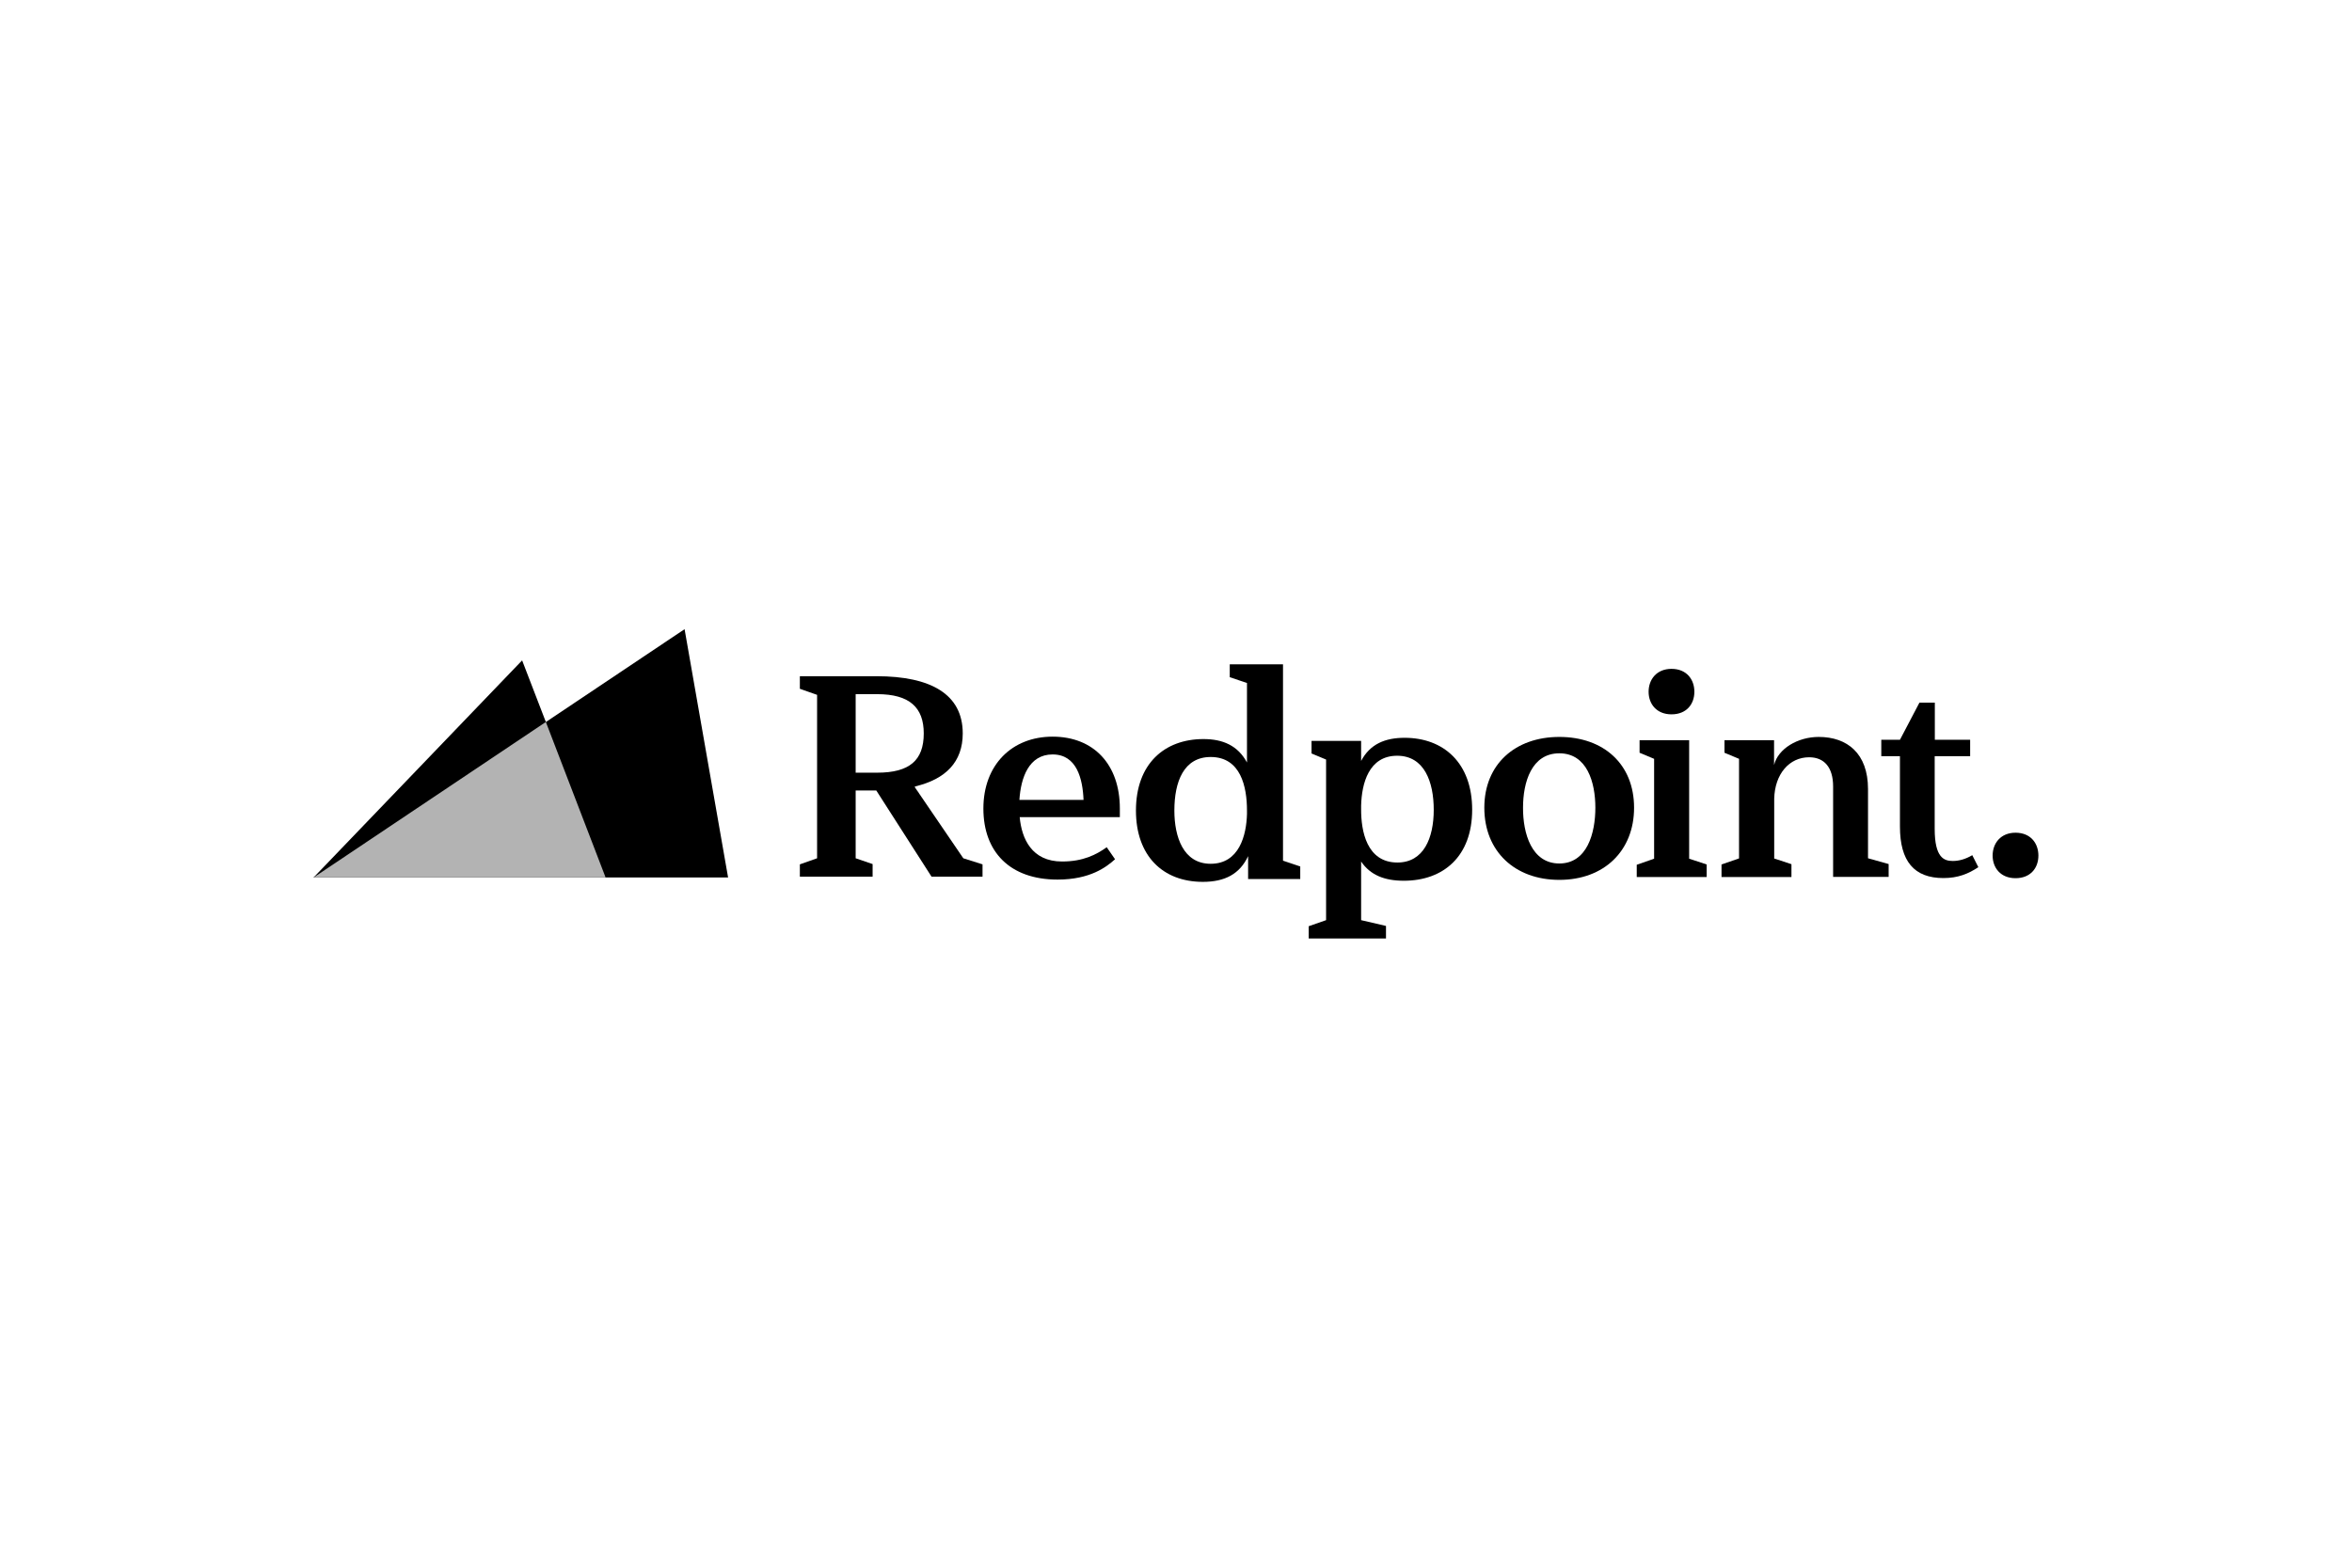 <svg xmlns="http://www.w3.org/2000/svg" fill="none" viewBox="0 0 300 200" height="200" width="300">
<path fill="black" d="M77.264 111.945L66.597 84.249L40 111.945H77.264Z"></path>
<path fill="black" d="M92.869 111.946L87.319 80.268L40 111.946H92.869Z"></path>
<path fill="#B3B3B3" d="M69.624 92.106L40 111.946H77.246L69.624 92.106Z"></path>
<path fill="black" d="M117.231 101.225L122.871 109.496L125.322 110.271V111.838H118.817L111.771 100.847H109.141V109.496L111.303 110.235V111.838H102.023V110.271L104.221 109.496V88.647L102.023 87.873V86.269H111.807C118.745 86.269 122.799 88.575 122.799 93.567C122.799 97.207 120.619 99.405 116.745 100.324L117.231 101.225ZM116.763 100.342L116.655 100.378L117.231 101.243L117.213 101.225L116.763 100.342ZM109.141 88.575V98.576H111.88C116.006 98.576 117.826 97.008 117.826 93.567C117.826 90.251 116.006 88.557 111.88 88.557H109.141V88.575Z"></path>
<path fill="black" d="M142.838 103.151V104.25H130.063C130.315 106.989 131.594 109.908 135.468 109.908C138.171 109.908 139.847 109.025 141.163 108.088L142.226 109.62C141.126 110.611 139.054 112.214 134.892 112.214C128.801 112.214 125.432 108.665 125.432 103.151C125.432 97.565 129.089 93.979 134.261 93.979C139.487 93.979 142.838 97.511 142.838 103.151ZM130.026 102.051H138.207C138.099 99.385 137.36 96.249 134.261 96.249C131.234 96.249 130.207 99.204 130.026 102.051Z"></path>
<path fill="black" d="M153.504 94.287C155.955 94.287 157.883 95.098 159.054 97.278V87.133L156.856 86.394V84.755H163.649V109.802L165.848 110.54V112.144H159.198V109.225C158.135 111.495 156.243 112.504 153.432 112.504C148.314 112.504 144.891 109.189 144.891 103.405C144.891 97.458 148.512 94.287 153.504 94.287ZM154.423 96.575C150.999 96.575 149.792 99.711 149.792 103.405C149.792 106.756 150.927 110.198 154.423 110.198C158.08 110.198 158.982 106.54 159.054 103.837V103.405C159.054 100.377 158.261 96.575 154.423 96.575Z"></path>
<path fill="black" d="M169.144 117.389V96.901L167.288 96.126V94.522H173.613V97.081C174.748 94.919 176.676 94.126 179.163 94.126C184.136 94.126 187.776 97.334 187.776 103.298C187.776 109.28 184.082 112.362 179.055 112.362C176.604 112.362 174.784 111.641 173.613 109.911V117.389L176.785 118.128V119.732H166.927V118.164L169.144 117.389ZM178.244 110.037C181.596 110.037 182.875 106.902 182.875 103.316C182.875 99.73 181.668 96.415 178.208 96.415C174.586 96.415 173.685 99.964 173.613 102.775V103.208C173.595 106.037 174.333 110.037 178.244 110.037Z"></path>
<path fill="black" d="M198.895 112.251C193.237 112.251 189.327 108.629 189.327 103.043C189.327 97.493 193.273 94.015 198.895 94.015C204.553 94.015 208.428 97.493 208.428 103.043C208.428 108.557 204.589 112.251 198.895 112.251ZM198.895 110.16C202.445 110.16 203.49 106.286 203.49 103.043C203.49 99.799 202.427 96.105 198.895 96.105C195.346 96.105 194.264 99.799 194.264 103.043C194.247 106.304 195.346 110.16 198.895 110.16Z"></path>
<path fill="black" d="M210.984 109.548V96.809L209.129 96.034V94.43H215.453V109.548L217.687 110.287V111.891H208.768V110.323L210.984 109.548ZM213.2 85.33C215.129 85.33 216.119 86.682 216.119 88.25C216.119 89.817 215.129 91.133 213.2 91.133C211.308 91.133 210.281 89.817 210.281 88.25C210.281 86.682 211.308 85.33 213.2 85.33Z"></path>
<path fill="black" d="M226.266 109.512L228.501 110.25V111.89H219.582V110.286L221.816 109.512V96.808L219.96 96.033V94.429H226.284V97.601C226.789 95.511 229.311 94.015 231.979 94.015C235.6 94.015 238.267 96.105 238.267 100.664V109.494L240.898 110.232V111.872H233.816V100.34C233.816 97.889 232.681 96.61 230.753 96.61C228.231 96.61 226.375 98.736 226.302 101.907V109.512H226.266Z"></path>
<path fill="black" d="M246.772 94.379H251.294V96.469H246.772V105.749C246.772 109.443 247.979 109.84 249.079 109.84C249.853 109.84 250.683 109.623 251.565 109.101L252.34 110.632C251.061 111.479 249.745 112.02 247.889 112.02C244.16 112.02 242.34 109.894 242.34 105.443V96.469H239.96V94.379H242.34L244.826 89.64H246.79V94.379H246.772Z"></path>
<path fill="black" d="M257.081 106.234C259.009 106.234 260 107.585 260 109.153C260 110.721 259.009 112.036 257.081 112.036C255.189 112.036 254.162 110.721 254.162 109.153C254.162 107.585 255.189 106.234 257.081 106.234Z"></path>
</svg>
